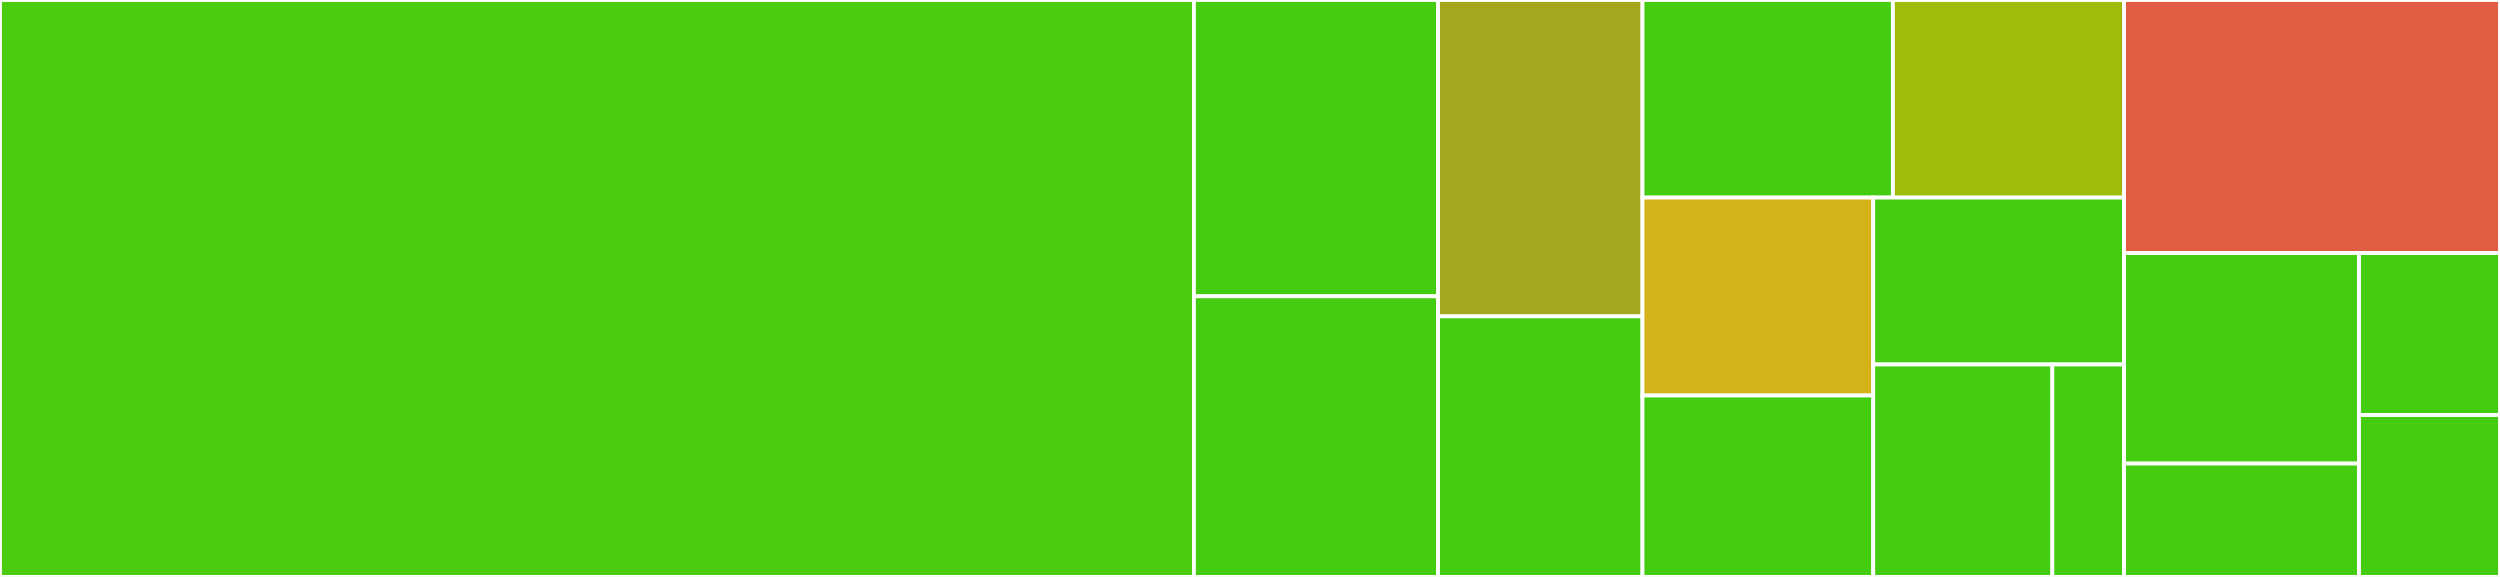 <svg baseProfile="full" width="650" height="150" viewBox="0 0 650 150" version="1.1"
xmlns="http://www.w3.org/2000/svg" xmlns:ev="http://www.w3.org/2001/xml-events"
xmlns:xlink="http://www.w3.org/1999/xlink">

<rect x="0" y="0" width="650" height="150" fill="#333333" stroke="none"/>

<style>rect.s{mask:url(#mask);}</style>
<defs>
  <pattern id="white" width="4" height="4" patternUnits="userSpaceOnUse" patternTransform="rotate(45)">
    <rect width="2" height="2" transform="translate(0,0)" fill="white"></rect>
  </pattern>
  <mask id="mask">
    <rect x="0" y="0" width="100%" height="100%" fill="url(#white)"></rect>
  </mask>
</defs>

<rect x="0" y="0" width="310.422" height="150.0" fill="#4ccc0f" stroke="white" stroke-width="1" class=" tooltipped" data-content="magic.py"><title>magic.py</title></rect>
<rect x="310.422" y="0" width="63.456" height="77.027" fill="#4c1" stroke="white" stroke-width="1" class=" tooltipped" data-content="operations/combination.py"><title>operations/combination.py</title></rect>
<rect x="310.422" y="77.027" width="63.456" height="72.973" fill="#4c1" stroke="white" stroke-width="1" class=" tooltipped" data-content="operations/getitem.py"><title>operations/getitem.py</title></rect>
<rect x="373.879" y="0" width="53.166" height="82.258" fill="#a4a61d" stroke="white" stroke-width="1" class=" tooltipped" data-content="operations/function.py"><title>operations/function.py</title></rect>
<rect x="373.879" y="82.258" width="53.166" height="67.742" fill="#4c1" stroke="white" stroke-width="1" class=" tooltipped" data-content="operations/extract.py"><title>operations/extract.py</title></rect>
<rect x="427.045" y="0" width="65.103" height="51.37" fill="#4c1" stroke="white" stroke-width="1" class=" tooltipped" data-content="operations/getattr.py"><title>operations/getattr.py</title></rect>
<rect x="492.148" y="0" width="60.095" height="51.37" fill="#9fbc0b" stroke="white" stroke-width="1" class=" tooltipped" data-content="operations/call.py"><title>operations/call.py</title></rect>
<rect x="427.045" y="51.37" width="59.991" height="51.459" fill="#d3b319" stroke="white" stroke-width="1" class=" tooltipped" data-content="operations/cast.py"><title>operations/cast.py</title></rect>
<rect x="427.045" y="102.829" width="59.991" height="47.171" fill="#4c1" stroke="white" stroke-width="1" class=" tooltipped" data-content="operations/__init__.py"><title>operations/__init__.py</title></rect>
<rect x="487.036" y="51.37" width="65.207" height="43.397" fill="#4c1" stroke="white" stroke-width="1" class=" tooltipped" data-content="operations/selector.py"><title>operations/selector.py</title></rect>
<rect x="487.036" y="94.767" width="46.577" height="55.233" fill="#4c1" stroke="white" stroke-width="1" class=" tooltipped" data-content="operations/comparator.py"><title>operations/comparator.py</title></rect>
<rect x="533.612" y="94.767" width="18.631" height="55.233" fill="#4c1" stroke="white" stroke-width="1" class=" tooltipped" data-content="operations/base.py"><title>operations/base.py</title></rect>
<rect x="552.243" y="0" width="97.757" height="65.789" fill="#e05d44" stroke="white" stroke-width="1" class=" tooltipped" data-content="util.py"><title>util.py</title></rect>
<rect x="552.243" y="65.789" width="61.098" height="54.737" fill="#4c1" stroke="white" stroke-width="1" class=" tooltipped" data-content="exceptions.py"><title>exceptions.py</title></rect>
<rect x="552.243" y="120.526" width="61.098" height="29.474" fill="#4c1" stroke="white" stroke-width="1" class=" tooltipped" data-content="attrdict.py"><title>attrdict.py</title></rect>
<rect x="613.341" y="65.789" width="36.659" height="42.105" fill="#4c1" stroke="white" stroke-width="1" class=" tooltipped" data-content="__init__.py"><title>__init__.py</title></rect>
<rect x="613.341" y="107.895" width="36.659" height="42.105" fill="#4c1" stroke="white" stroke-width="1" class=" tooltipped" data-content="helper.py"><title>helper.py</title></rect>
</svg>